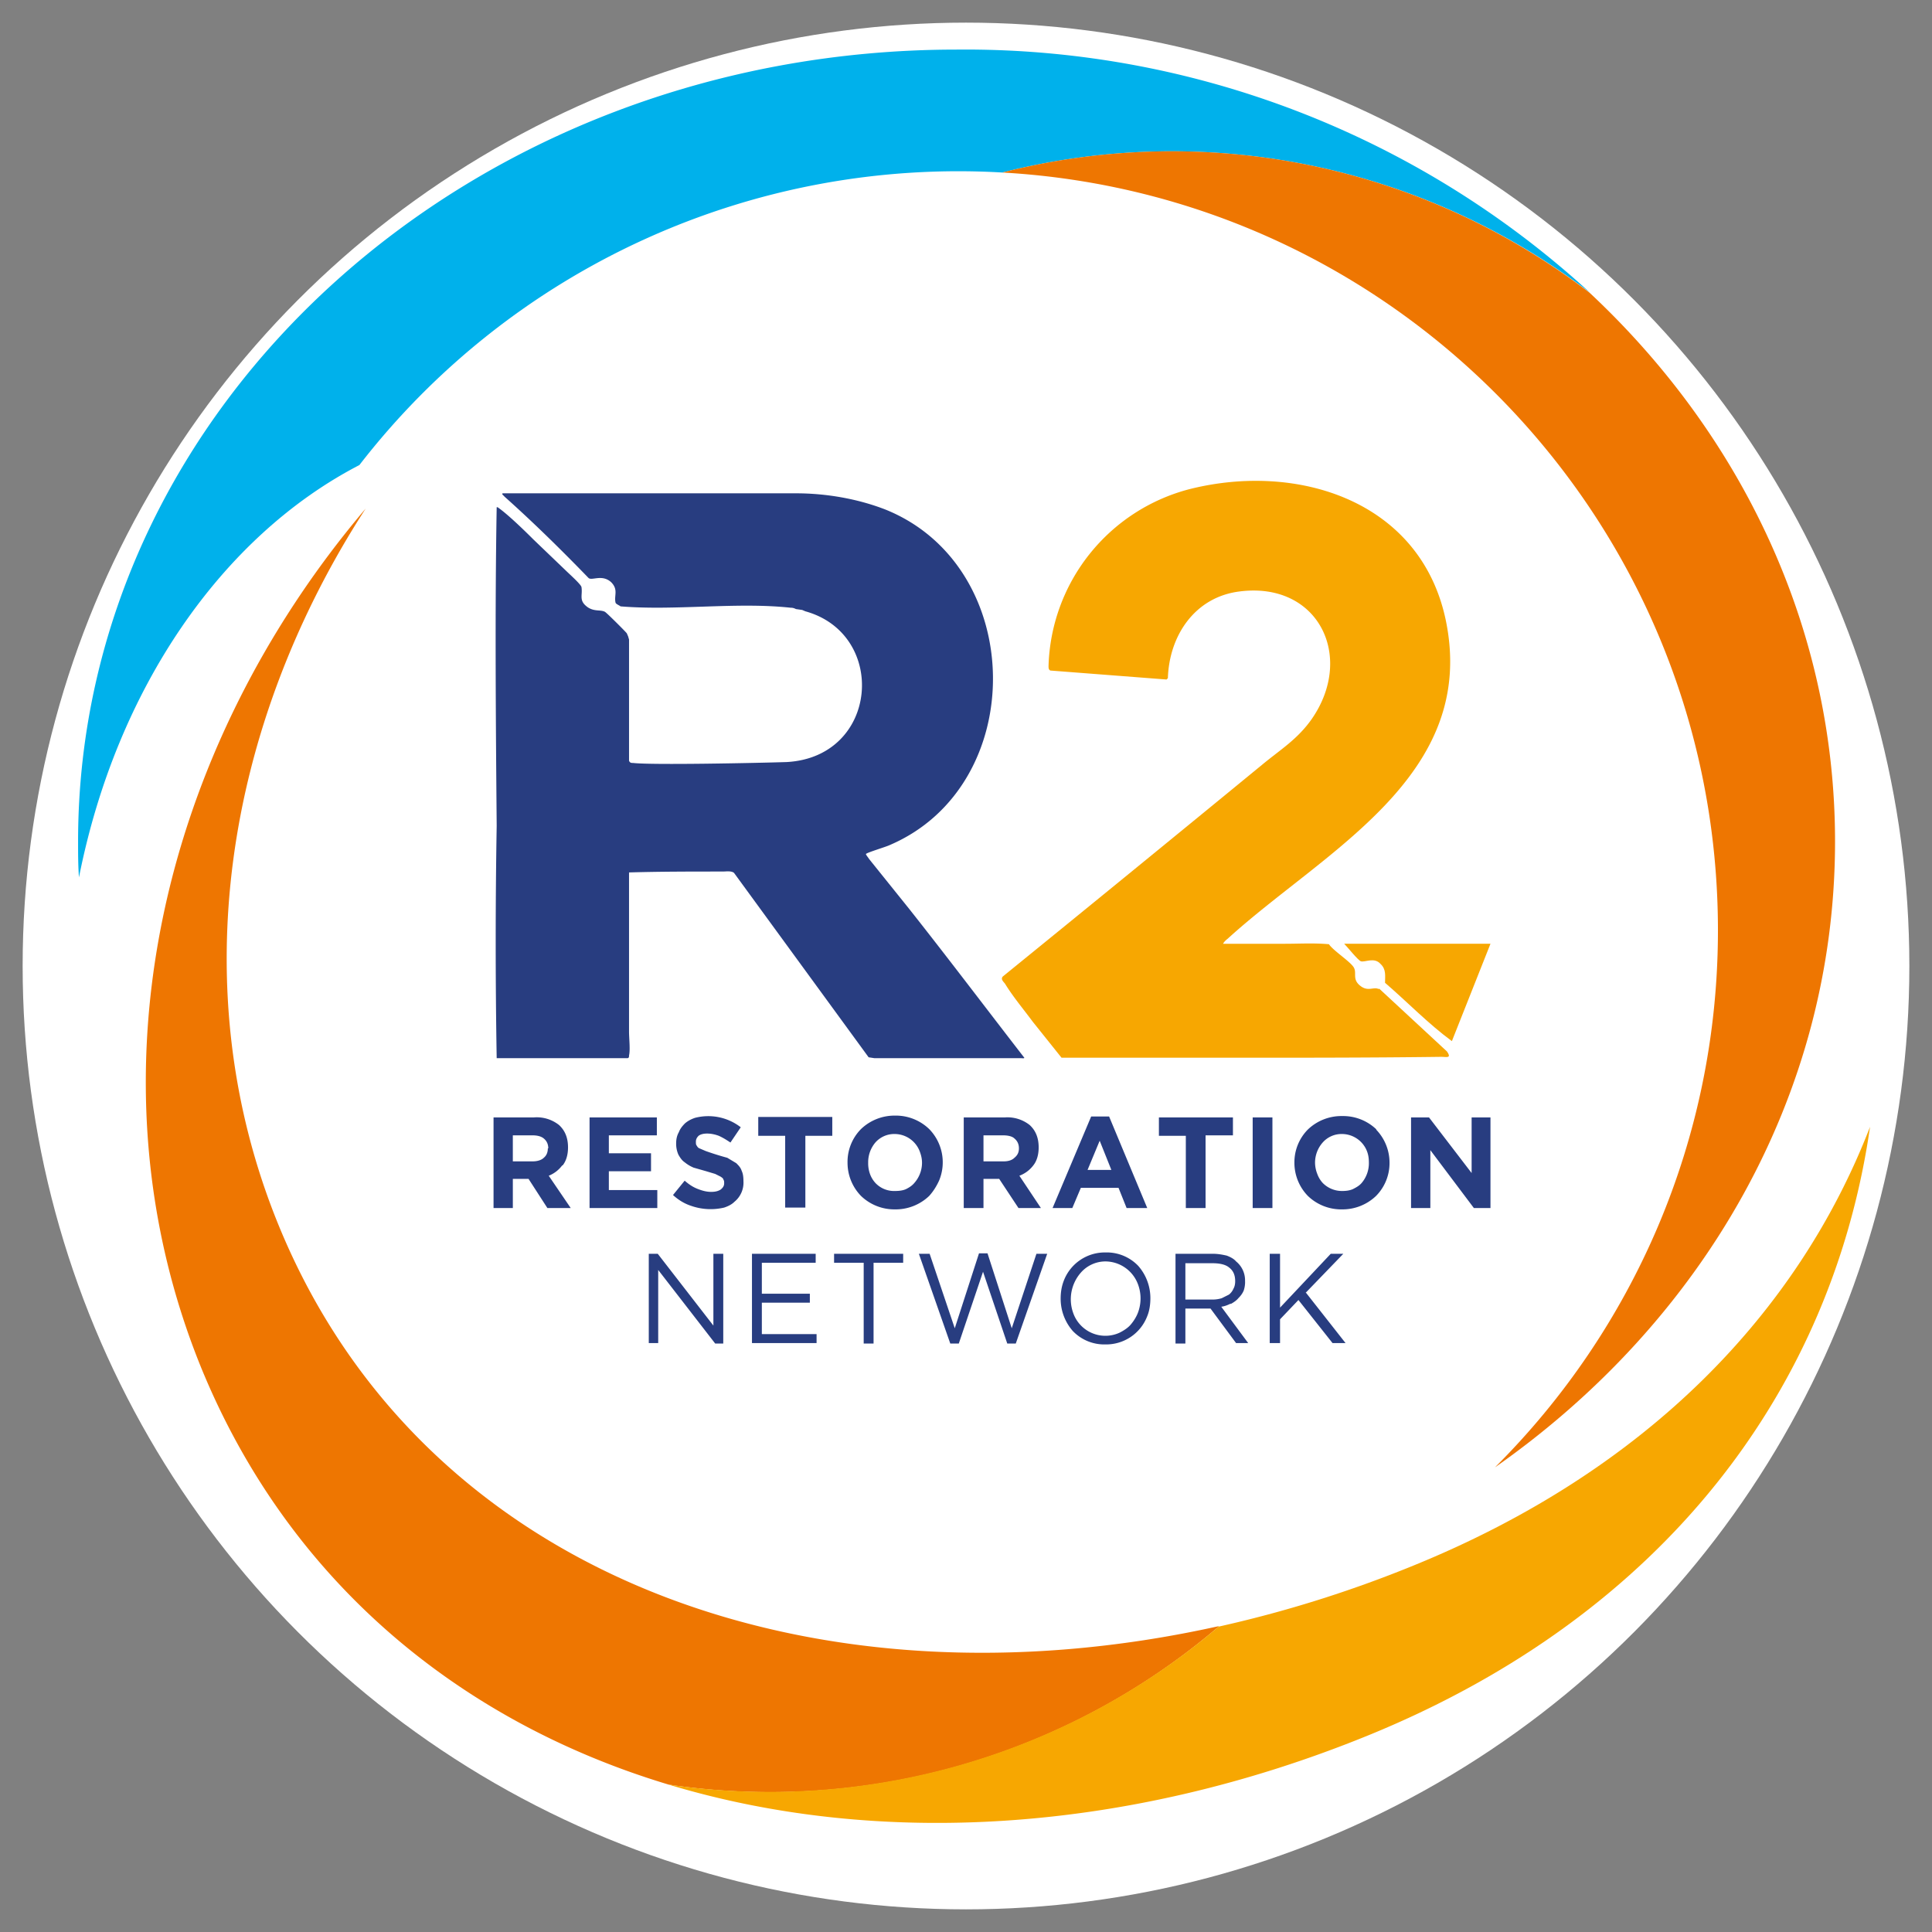 <svg xmlns="http://www.w3.org/2000/svg" width="512" height="512" data-name="Livello 1"><rect width="100%" height="100%" fill="#808080" stroke="none"/><defs><style>.cls-1{fill:#283d80}.cls-2{fill:#f7a701}.cls-5{fill:#ee7601}</style></defs><g class="layer"><circle id="svg_1" cx="256" cy="256" r="250" style="fill:#fff"/><g id="svg_2" transform="matrix(1.189 0 0 1.189 -42.8 -49.4)"><g id="svg_6"><path id="svg_7" d="M213.4 151.5c6.7 0 13.7 1.2 19.9 3.6 31.6 12.7 32.1 61.5 1 74.8-.8.4-5.2 1.7-5.3 2 0 .2.6.9.7 1.1l9 11.2c8.7 11 17 22 25.6 33.1 0 .2-.5.1-.7.1h-32.7l-1.3-.2-30-41.1c-.6-.5-1.8-.3-2.5-.3-7 0-14 0-20.9.2v35.5c0 1.5.3 4 0 5.3 0 .3 0 .5-.3.6h-29.2a1539.4 1539.4 0 0 1 0-51.8c-.2-23.6-.4-48 0-71h.2c2.2 1.5 6 5.2 8 7.2l7.3 7c.6.6 3.3 3 3.4 3.6.3 1.9-.7 3 1.4 4.5 1.5 1 2.8.5 3.8 1 .3.1 4.5 4.3 4.9 4.8l.3.7.2.7v27c.2.5.5.5.9.5 4.2.5 28 0 34.2-.2 20.6-1.1 22.6-28.5 4.2-33.6l-.7-.3-1.4-.2c-.4-.2-.7-.3-1.2-.3-12-1.3-25.6.7-37.9-.3-.2-.2-1-.5-1.1-.8-.4-1.6.7-2.9-1-4.6-2-1.8-4.2-.3-5-.9-6-6.2-12.3-12.4-18.8-18.2 0-.1-.8-.6-.3-.7h65.3z" class="cls-1"/><g id="svg_8"><path id="svg_9" d="M343.3 262c-1.2-.6-2.4.7-4.2-.8-1.7-1.4-.7-2.7-1.3-3.9-.6-1.3-4.6-3.8-5.6-5.3-3.3-.3-6.6-.1-9.9-.1h-13.7c.2-.4.6-.8 1-1.1 21.5-19.6 56-36.2 48.6-71.2-5.7-26.6-33.2-35.1-57.2-29a42 42 0 0 0-31.3 39.4c0 .4 0 .8.4 1L296 193l.3-.3c.3-9.5 6-18 15.8-19.3 17.7-2.4 26 14.5 16.2 28.5-3.2 4.5-6.9 6.7-11 10.1a15430 15430 0 0 1-57.8 47.2c-.5.6.1 1.1.5 1.6 1.7 2.8 4.2 5.8 6.2 8.5l6.4 8h39.6c14.9 0 29.8 0 45-.2 1.2 0 2.4.4 1.3-1.2l-15.1-14z" class="cls-2"/><path id="svg_10" d="M335.6 251.9c.7.7 3 3.6 3.7 3.9.9.3 3-1 4.4.6 1.3 1.2 1 2.7 1 4.2 5 4.3 9.6 9.1 14.9 13l8.6-21.7h-32.6z" class="cls-2"/></g><path id="svg_11" d="M161.4 301.3c.8-1 1.2-2.4 1.2-4 0-2.2-.7-3.8-2-5a8 8 0 0 0-5.6-1.7h-9v20.2h4.3v-6.5h3.5l4.2 6.5h5.2l-4.9-7.2a6.9 6.9 0 0 0 3-2.3zm-3.3-3.8c0 .9-.3 1.6-.9 2.1-.5.5-1.4.8-2.5.8h-4.4v-5.8h4.4c1 0 1.9.2 2.5.7.6.5 1 1.2 1 2.2zm24.4 13.3h-15.1v-20.2h15v4h-10.7v4h9.4v4h-9.4v4.2h10.8v4zm18.8-8.3c.3.6.4 1.4.4 2.3a5.5 5.5 0 0 1-2 4.6c-.6.6-1.4 1-2.3 1.3a13.2 13.2 0 0 1-7.4-.4c-1.5-.5-2.8-1.3-4-2.4l2.6-3.2c.9.8 1.8 1.4 2.8 1.8 1 .4 2 .7 3.1.7 1 0 1.6-.2 2.1-.5.5-.4.8-.8.8-1.4v-.1c0-.3 0-.5-.2-.8 0-.2-.3-.4-.6-.6l-1.2-.6-2-.6-2.8-.8a8 8 0 0 1-2-1.2c-.6-.4-1-1-1.4-1.7a6 6 0 0 1-.5-2.5c0-1 .2-1.8.6-2.5.3-.8.8-1.4 1.4-2 .6-.5 1.3-.9 2.2-1.2a11.8 11.8 0 0 1 10.2 2.1l-2.3 3.4c-.9-.6-1.7-1.1-2.6-1.5-.8-.3-1.7-.5-2.6-.5s-1.5.2-1.9.5c-.4.4-.6.8-.6 1.3 0 .4 0 .7.2.9.1.2.3.5.6.6l1.4.6a65 65 0 0 0 4.8 1.5l2 1.2c.5.5 1 1 1.2 1.7zm3.7-12h16.5v4.2h-6v16H211v-16H205v-4.1zm40.3 14.2a10.6 10.6 0 0 0-2.2-11.5 10.7 10.7 0 0 0-7.6-3 10.8 10.8 0 0 0-7.6 3 10.4 10.4 0 0 0-3 7.5 10.6 10.6 0 0 0 3 7.4 10.7 10.7 0 0 0 7.5 3 10.8 10.8 0 0 0 7.7-3c.9-1 1.6-2.1 2.2-3.4zm-3.8-4a6.8 6.8 0 0 1-1.7 4.5c-.5.6-1.1 1-1.9 1.4-.7.3-1.5.4-2.4.4a5.7 5.7 0 0 1-4.4-1.8 6 6 0 0 1-1.2-2 7 7 0 0 1-.4-2.5 6.8 6.8 0 0 1 1.6-4.5 5.6 5.6 0 0 1 4.3-1.9 6 6 0 0 1 5.6 3.9c.3.8.5 1.6.5 2.5zm13.7 3.6h3.5l4.3 6.5h5l-4.8-7.2a6.9 6.9 0 0 0 3.1-2.3c.8-1 1.2-2.4 1.2-4 0-2.2-.7-3.8-2-5a8 8 0 0 0-5.5-1.7h-9.2v20.2h4.4v-6.5zm0-9.7h4.4c1 0 2 .2 2.5.7.6.5 1 1.2 1 2.2 0 1-.4 1.6-1 2.1-.5.5-1.3.8-2.4.8h-4.5v-5.8zm21.7 11.7h8.4l1.8 4.5h4.6l-8.5-20.4h-4l-8.6 20.4h4.4l1.9-4.5zm4.2-10.5 2.6 6.5h-5.3l2.7-6.5zm19.2-1.1h-6v-4.1h16.5v4h-6.1v16.2h-4.4v-16.1zm19.3 16.1h-4.4v-20.2h4.4v20.2zm23.2-17.5a10.7 10.7 0 0 0-7.6-3 10.8 10.8 0 0 0-7.7 3 10.4 10.4 0 0 0-3 7.4 10.6 10.6 0 0 0 3 7.4 10.7 10.7 0 0 0 7.6 3 10.8 10.8 0 0 0 7.6-3 10.4 10.4 0 0 0 3-7.4 10.6 10.6 0 0 0-3-7.4zm-1.7 7.4a6.8 6.8 0 0 1-1.6 4.5c-.5.6-1.2 1-2 1.4-.7.3-1.5.4-2.3.4a6 6 0 0 1-4.4-1.8 6 6 0 0 1-1.2-2 7 7 0 0 1-.5-2.5 6.8 6.8 0 0 1 1.7-4.5 5.6 5.6 0 0 1 4.3-1.9 6 6 0 0 1 5.6 3.9c.3.8.4 1.6.4 2.5zm27.1-10.1v20.2h-3.7l-9.7-12.9v12.9h-4.3v-20.2h4L364 303v-12.4h4.3zM195 321h2.2v20h-1.8l-12.7-16.4v16.3h-2.1V321h2l12.4 16v-16zm10.8 17.9H218v2h-14.4V321h14.2v2h-12v6.9h10.7v2h-10.7v7zm16-17.9h15.5v2h-6.6v18h-2.2v-18h-6.6v-2zm45.3 0h2.3l-7 20h-1.9l-5.4-16-5.4 16h-1.9l-7-20h2.4l5.6 16.6 5.4-16.7h1.9l5.4 16.7L267 321zm22.6 2.7a9.7 9.7 0 0 0-7.3-3 9.8 9.8 0 0 0-9.3 6.3c-.5 1.3-.7 2.6-.7 4a10.9 10.9 0 0 0 2.7 7.2 9.7 9.7 0 0 0 7.3 3 9.8 9.8 0 0 0 9.3-6.3c.5-1.2.7-2.6.7-4a10.9 10.9 0 0 0-2.7-7.2zm-.1 10.5c-.4 1-1 1.9-1.6 2.6s-1.5 1.3-2.5 1.8a7.6 7.6 0 0 1-10.3-4.4 9 9 0 0 1 1.7-9 7.3 7.3 0 0 1 5.5-2.5 7.8 7.8 0 0 1 7.2 5 9 9 0 0 1 0 6.5zm20.7-2c.7-.4 1.3-.8 1.7-1.3.5-.5.9-1 1.2-1.7a6 6 0 0 0 .3-2.2 5.4 5.4 0 0 0-2-4.3c-.5-.6-1.3-1-2.1-1.3-.9-.2-1.9-.4-3-.4H298v20h2.2v-7.8h5.6l5.7 7.7h2.7l-6-8.1c.8-.1 1.5-.4 2.1-.7zm-10.1-1v-8.1h6c1.7 0 3 .3 3.8 1 .9.7 1.3 1.7 1.3 3 0 .6-.1 1.2-.4 1.7-.2.5-.6 1-1 1.3l-1.6.8a7 7 0 0 1-2 .3H300zm26.9-1.5 8.8 11.2H333l-7.6-9.6-4.1 4.3v5.3H319V321h2.3v12l11.3-12h2.8l-8.4 8.7z" class="cls-1"/></g><g id="svg_17"><path id="svg_18" d="M390.4 106.8a205.9 205.9 0 0 0-141.2-54.2c-108.1 0-195.8 79-195.8 176.5 0 2.7 0 5.4.2 8 8.3-42 31.8-76 62.5-91.9A168.8 168.8 0 0 1 259.4 80a153.5 153.5 0 0 1 131 26.8z" style="fill:#00b1eb"/><path id="svg_19" d="M418.9 248.9c0 46.8-19 89.1-49.7 119.7C415.3 336.3 445 286 445 229.1c0-47.5-20.8-90.6-54.7-122.3A153.2 153.2 0 0 0 259.4 80c89 5 159.5 78.7 159.5 168.9z" class="cls-5"/></g><g id="svg_20"><path id="svg_21" d="M307.6 404c-90 20-177.5-10.8-209.6-89.6-21.3-52.3-11.9-111 19.5-159.5C71.6 209 54.7 282 80.8 346.3c19.5 47.7 57.7 79 104.2 93a153.7 153.7 0 0 0 122.6-35.2z" class="cls-5"/><path id="svg_22" d="M351 390.5a270.7 270.7 0 0 1-43.4 13.6A154.7 154.7 0 0 1 185 439.3c47 14.2 102.5 10.8 155.8-10.9 66.8-27.2 103.7-78 112-135.7-16 41.4-49.7 76.6-101.8 97.8z" class="cls-2"/></g></g></g></svg>